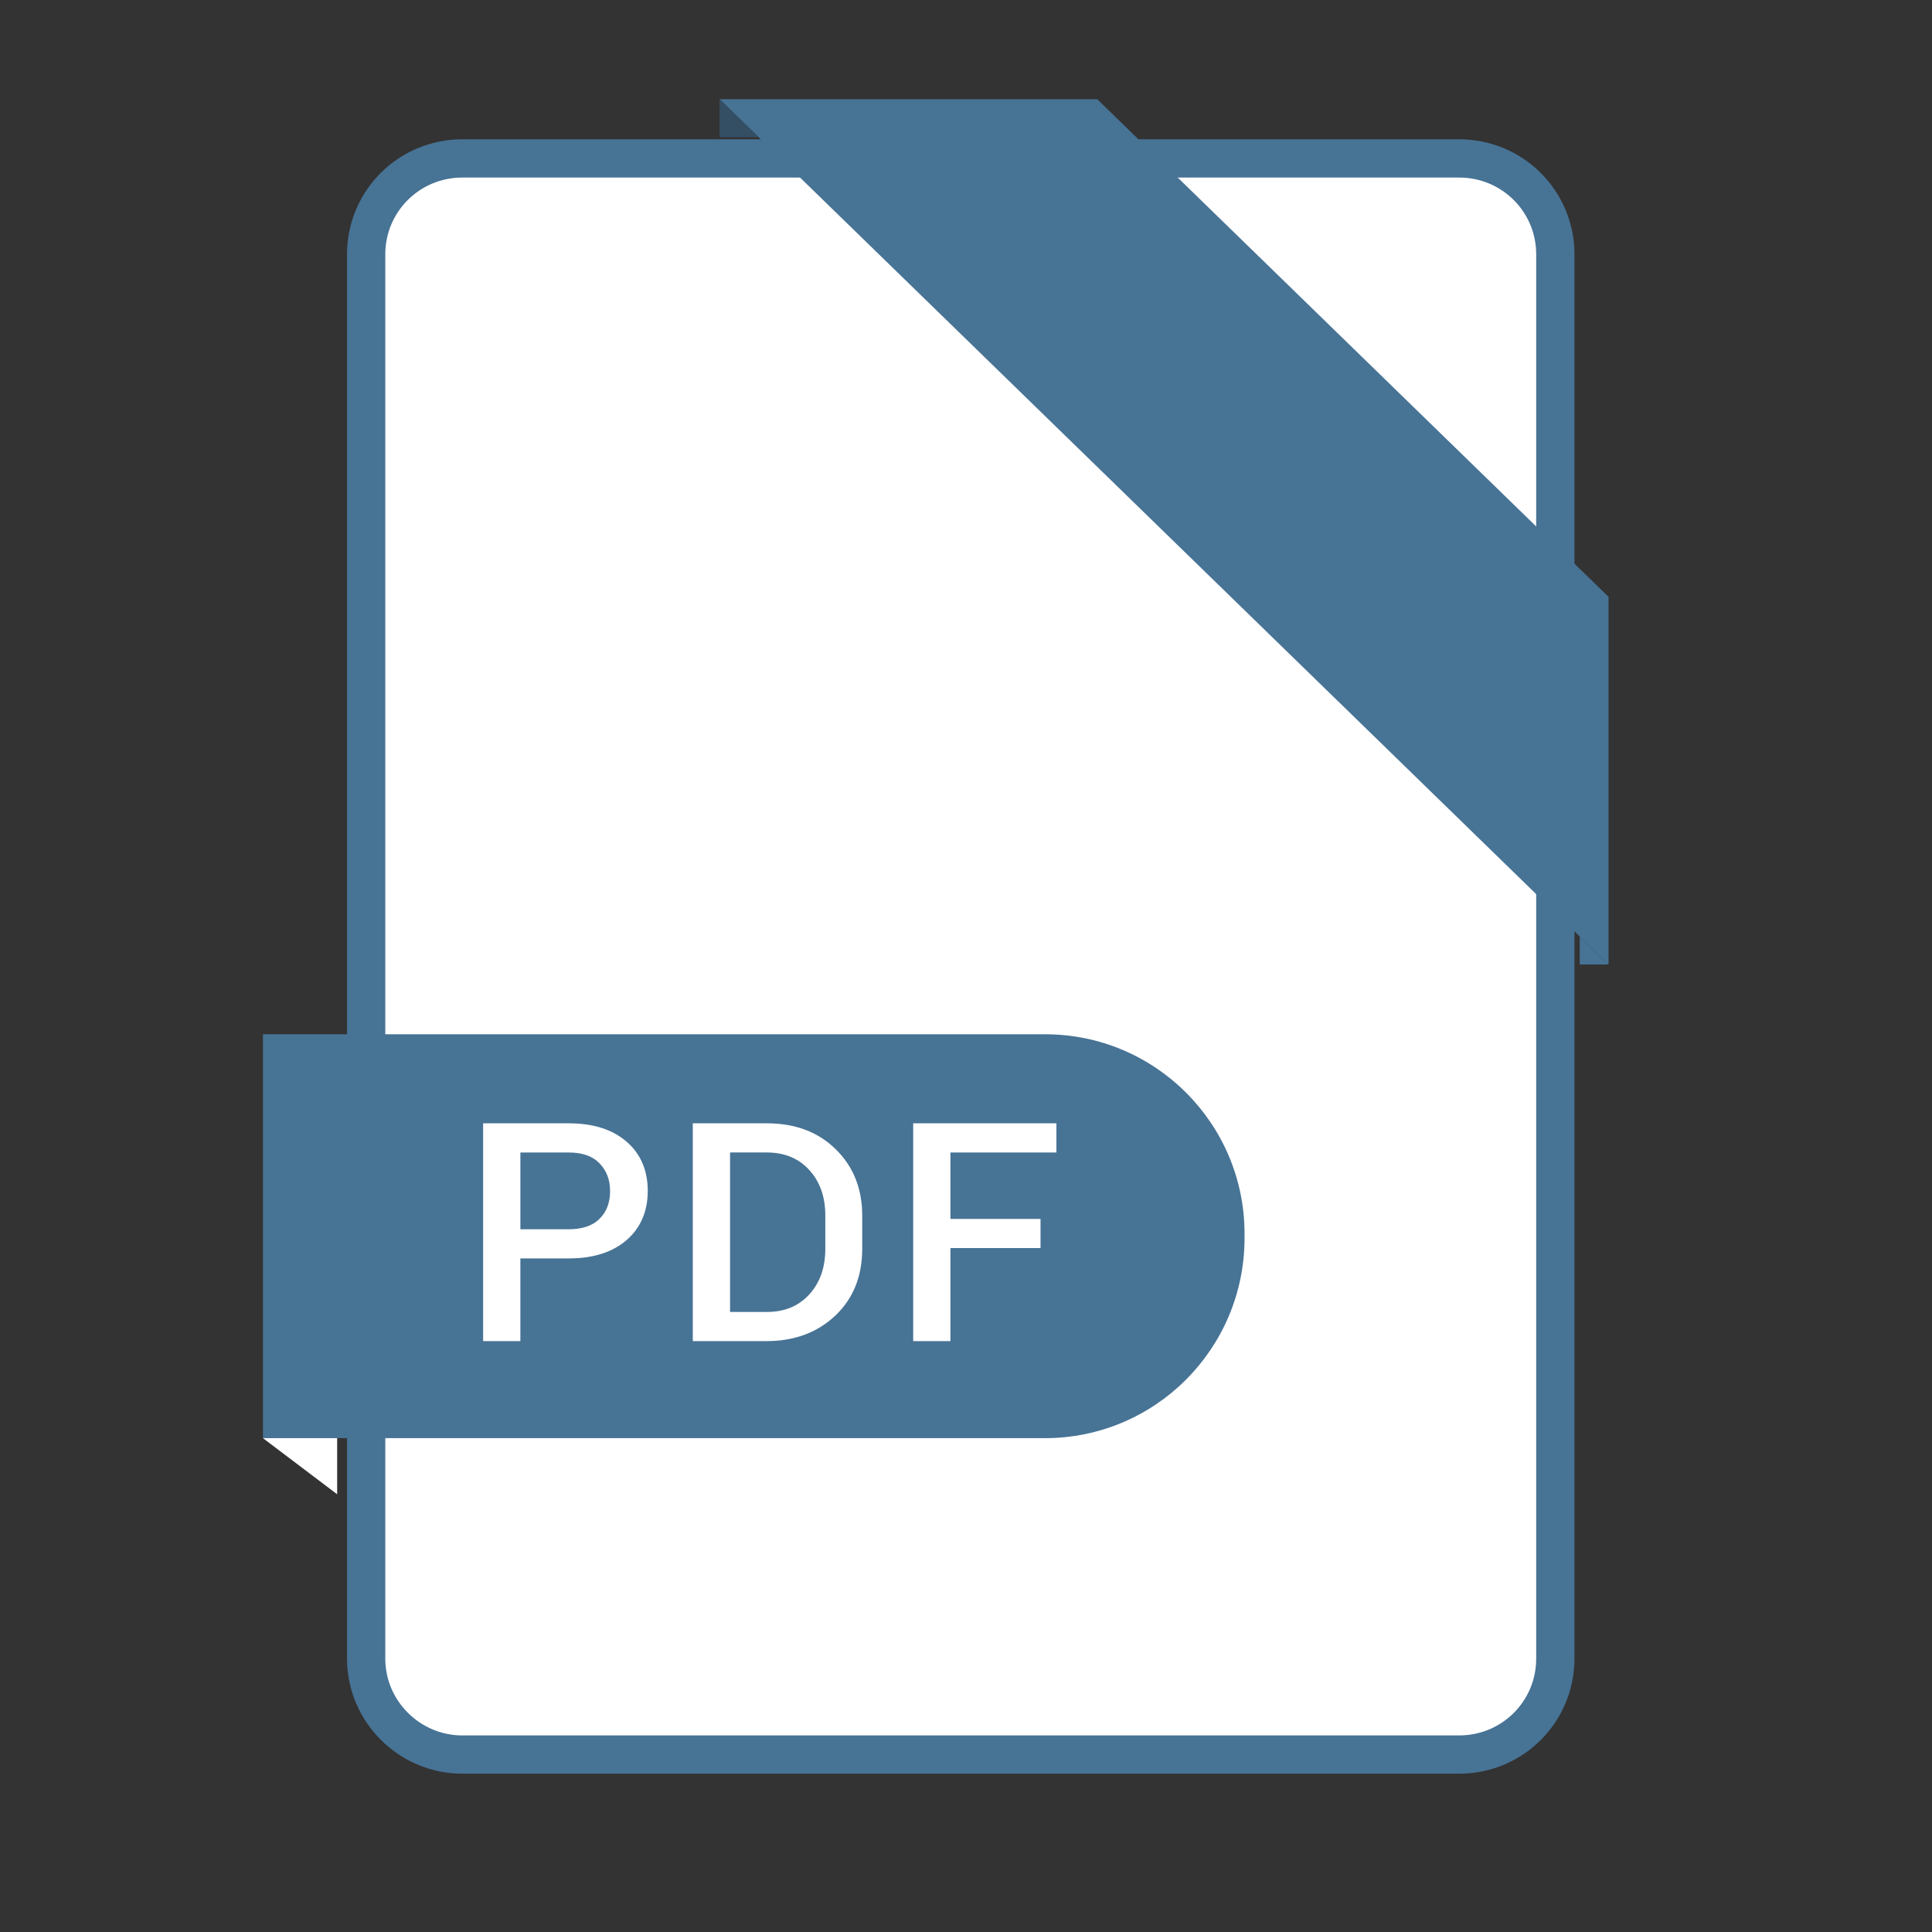 <?xml version="1.0" encoding="UTF-8" standalone="no"?> <svg xmlns="http://www.w3.org/2000/svg" width="48px" height="48px" viewBox="0 0 170.079 170.079"><rect x="0" y="0" width="170.079" height="170.079" fill="#333333" stroke="none"/> <path d="M45.018 166.35c-8.35 0-15.176-6.63-15.176-14.755V139.18l-6.565-4.972V91.18h6.565V27c0-8.124 6.792-14.753 15.176-14.753H63.51V8.897h40.524l3.478 3.348h26.843c8.352 0 15.176 6.63 15.176 14.753v26.13l2.568 2.468V95.05h-2.567v56.512c0 8.125-6.79 14.754-15.175 14.754H45.018z" fill="none"></path> <path d="M39.72 161.18c-8.35 0-15.175-6.628-15.175-14.752v-12.415l-6.565-4.94v-43.06h6.565V21.832c0-8.123 6.792-14.753 15.176-14.753h18.493V3.73h40.524l3.445 3.347h26.843c8.352 0 15.176 6.63 15.176 14.754v26.162l2.57 2.47v39.452h-2.57v56.514c0 8.124-6.79 14.753-15.175 14.753H39.72z" fill="none"></path> <path d="M32.234 146.018V22.386c0-4.674 3.778-8.44 8.467-8.44h87.75c4.69 0 8.468 3.766 8.468 8.44v123.632c0 4.674-3.778 8.44-8.468 8.44H40.702c-4.656 0-8.468-3.8-8.468-8.44z" fill="#FFF" fill-opacity="1" stroke="#477395" stroke-width="3.368" stroke-linecap="round" stroke-linejoin="round"></path> <path d="M141.602 84.91V52.54L96.592 8.735H63.347z" fill="#477395"></path> <path d="M63.347 8.735v3.347h3.445z" fill="#344e63"></path> <path d="M139.067 82.44v2.47h2.535z" fill="#477395"></path> <path d="M91.978 126.604h-68.83V91.05H92.01c9.684 0 17.55 7.866 17.55 17.55v.455c-.034 9.684-7.866 17.55-17.582 17.55z" fill="#477395"></path> <path d="M23.148 126.604l6.532 4.94v-4.94zM45.81 110.782v7.28h-3.28V98.888h7.54c2.176 0 3.866.553 5.1 1.625 1.236 1.073 1.853 2.535 1.853 4.322 0 1.788-.617 3.25-1.852 4.323-1.234 1.072-2.924 1.624-5.1 1.624h-4.26zm0-2.567h4.26c1.2 0 2.143-.325 2.728-.942.618-.618.91-1.43.91-2.405 0-.975-.292-1.788-.91-2.437-.617-.65-1.527-.974-2.73-.974h-4.257v6.76zm15.178 9.847V98.888h6.5c2.502 0 4.517.748 6.076 2.275 1.56 1.527 2.34 3.477 2.34 5.85v2.924c0 2.405-.78 4.355-2.34 5.85-1.56 1.495-3.607 2.275-6.077 2.275h-6.5zm3.282-16.606v14.04h3.217c1.593 0 2.828-.52 3.77-1.56.943-1.04 1.397-2.374 1.397-4v-2.923c0-1.625-.454-2.958-1.397-3.998-.942-1.04-2.177-1.56-3.77-1.56H64.27zm27.33 8.416h-7.93v8.19h-3.28V98.888h12.608v2.568H83.67v5.85h7.93v2.566z" fill="#FFF"></path> </svg> 